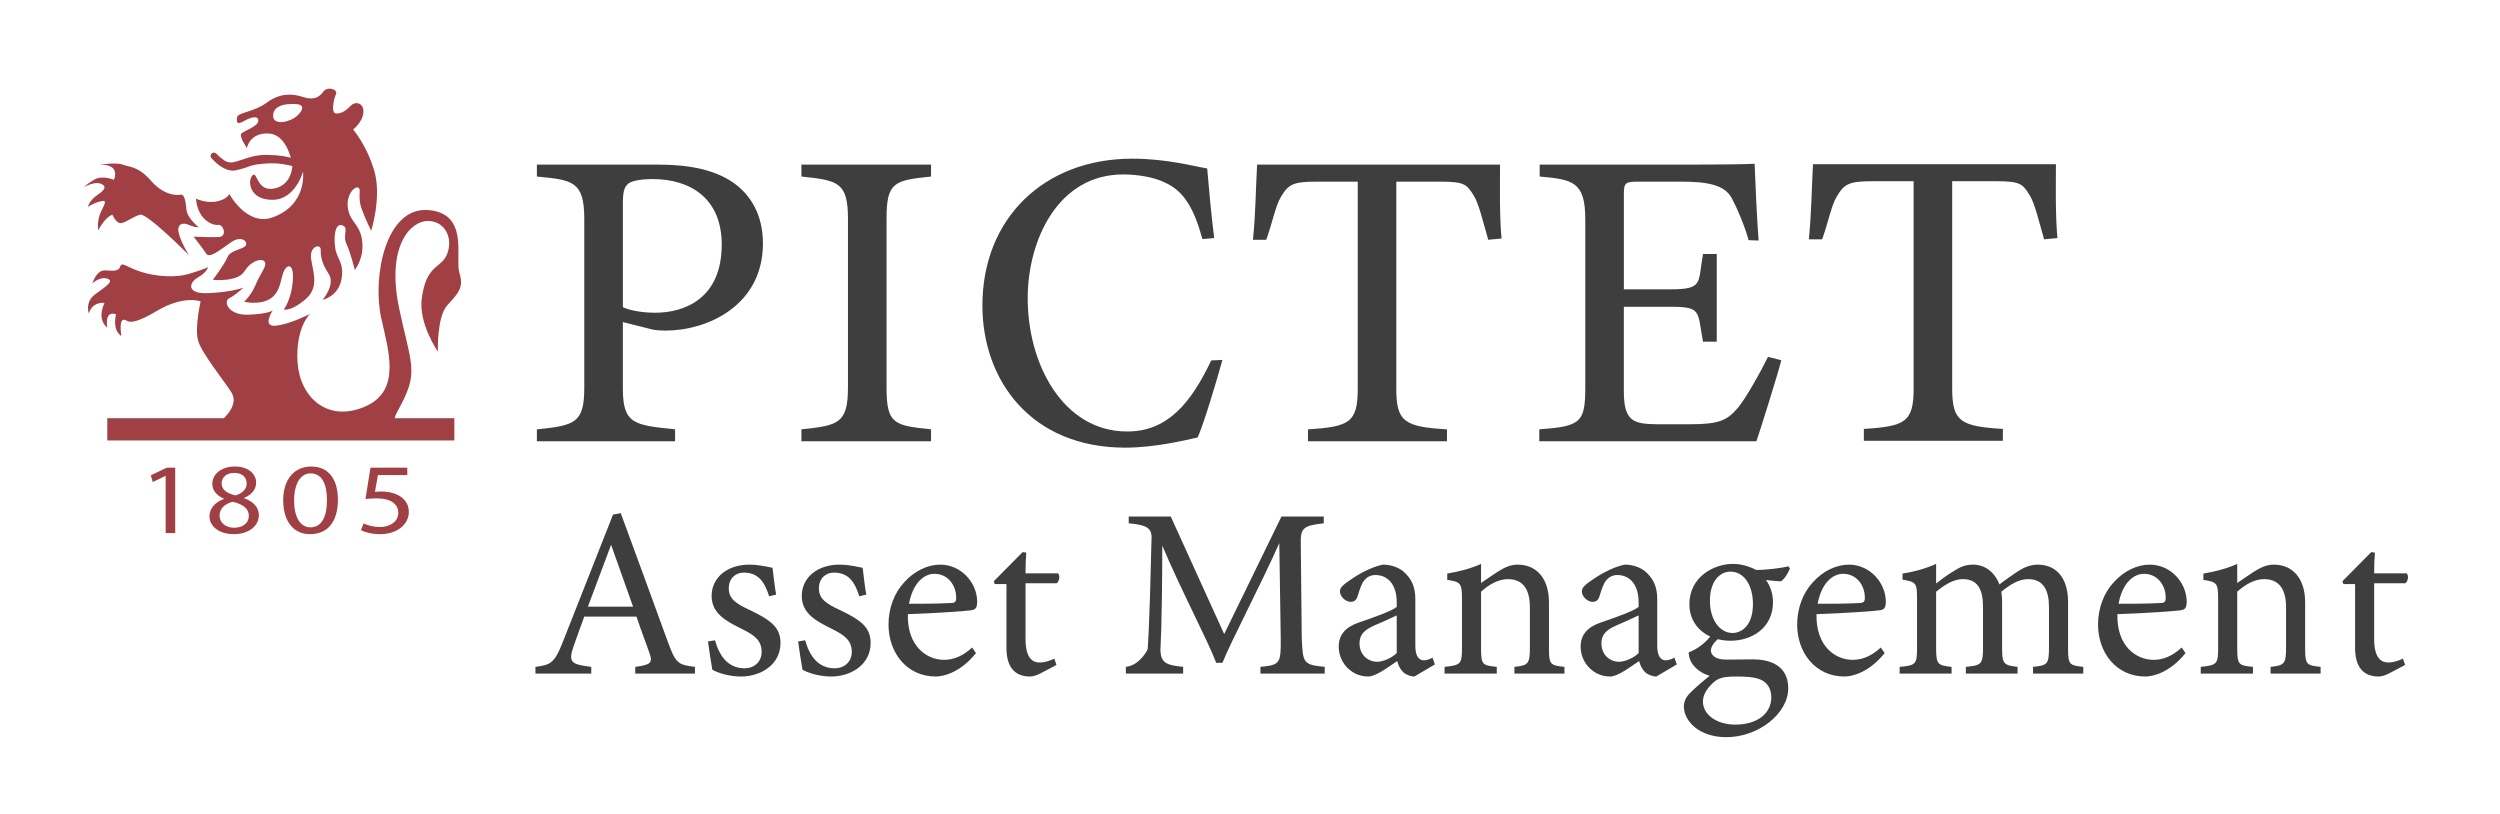 <?xml version="1.0" encoding="utf-8"?>
<!-- Generator: Adobe Illustrator 24.3.0, SVG Export Plug-In . SVG Version: 6.00 Build 0)  -->
<svg version="1.1" id="Layer_1" xmlns="http://www.w3.org/2000/svg" xmlns:xlink="http://www.w3.org/1999/xlink" x="0px" y="0px"
	 viewBox="0 0 3000 976.33" style="enable-background:new 0 0 3000 976.33;" xml:space="preserve">
<style type="text/css">
	.st0{fill:#3E3E3E;enable-background:new    ;}
	.st1{enable-background:new    ;}
	.st2{fill:#A04044;}
	.st3{fill:#A04044;enable-background:new    ;}
</style>
<path class="st0" d="M790.51,197.54c37.77,0,68.1,6.64,89.91,21.96c20.75,14.81,35.11,38.82,35.11,72.52
	c0,74.57-66.5,104.7-117.04,104.7c-5.85,0-11.17-0.51-14.36-1.02l-36.71-9.19v79.67c0,42.9,13.72,43.92,62.67,49.03v14.3H644.26
	v-14.3c45.75-4.6,56.88-7.66,56.88-50.05V262.4c0-45.45-14.85-46.48-56.88-50.56v-14.3H790.51z M747.42,368.63
	c6.38,3.06,20.75,6.64,38.84,6.64c35.64,0,79.8-17.36,79.8-81.72c0-56.18-38.3-78.65-82.99-78.65c-15.43,0-26.6,2.55-29.79,6.13
	c-4.26,3.58-5.85,9.7-5.85,23.49V368.63z"/>
<path class="st0" d="M961.68,529.51v-14.3c43.62-4.6,55.88-6.64,55.88-50.05V262.4c0-43.92-12.26-45.97-55.88-50.56v-14.3h155.58
	v14.3c-44.16,4.6-53.41,6.64-53.41,50.56v202.76c0,43.92,9.26,45.45,53.41,50.05v14.3H961.68z"/>
<path class="st0" d="M1466.88,431.93c-6.65,24.52-22.53,77.15-29.65,92.99c-13.77,3.06-50.81,12.26-86.91,12.26
	c-113.5,0-171.44-81.21-171.44-170.58c0-104.19,73.61-176.2,179.99-176.2c40.84,0,74.09,9.19,89.76,11.75
	c1.9,22.98,4.63,52.68,8.37,83.5l-14.07,1.24c-9.5-34.22-20.9-57.16-45.12-67.88c-12.35-6.13-31.82-9.7-49.87-9.7
	c-78.36,0-114.05,78.47-114.68,146.58c-0.74,80.83,42.49,161.9,119.43,161.9c48.44,0,76.55-34.24,100.77-85.31L1466.88,431.93z"/>
<path class="st0" d="M1785.88,287.73c-4.79-16.34-11.17-43.2-17.02-52.39c-8.51-13.79-10.83-17.36-40.09-17.36h-53.2v248.72
	c0,39.84,10.26,45.45,60.8,48.52v14.3h-166.81v-14.3c49.48-3.06,59.73-8.17,59.73-48.52V217.97h-48.41
	c-29.26,0-34.77,3.06-43.82,18.39c-6.38,10.21-10.64,32.47-17.56,51.37h-15.96c3.19-31.15,3.38-61.58,4.98-90.18
	c0,0,26.07,0,40.96,0h210.67c14.9,0,39.9,0,39.9,0c0,24-0.87,59.03,1.79,88.65L1785.88,287.73z"/>
<path class="st0" d="M2452.94,287.21c-4.79-16.34-11.17-43.2-17.02-52.39c-8.51-13.79-10.83-17.36-40.09-17.36h-53.2v248.72
	c0,39.84,10.26,45.45,60.8,48.52V529h-166.81v-14.3c49.48-3.06,59.73-8.17,59.73-48.52V217.46h-48.41
	c-29.26,0-34.77,3.06-43.82,18.39c-6.38,10.21-10.64,32.47-17.56,51.37h-15.96c3.19-31.15,3.38-61.58,4.98-90.18
	c0,0,26.07,0,40.96,0h210.67c14.9,0,39.9,0,39.9,0c0,24-0.87,59.03,1.79,88.65L2452.94,287.21z"/>
<path class="st0" d="M2137.57,432.31c-3.19,13.28-24.56,81.88-29.88,97.21h-260.55v-14.3c49.48-3.58,55.2-8.17,55.2-50.05V263.42
	c0-45.45-14.85-48.01-54.75-51.58v-14.3h171.79c50.01,0,79.76-0.51,86.14-1.02c0.53,12.77,2.66,65.07,4.79,92.14l-11.96-0.45
	c-4.79-17.36-14.11-39.09-19.96-49.81c-8.51-16.85-29.75-20.43-61.67-20.43h-50.54c-16.49,0-17.56,1.53-17.56,16.34v112.87h56.05
	c39.9,0,32.56-7.66,38.94-42.39h16.49V410h-16.49c-6.92-36.77-1.17-41.88-39.48-41.88h-55.52v101.63c0,35.75,11.7,38.81,38.3,39.33
	h42.48c32.45,0,42.77-4.6,54.48-17.88c10.11-10.72,30.28-47.66,37.73-62.99L2137.57,432.31z"/>
<path class="st0" d="M762.31,808.34v-8.12c18.85-2.32,21.17-5.22,17.11-16.24c-3.77-11.31-9.57-25.81-15.66-44.08h-62.64
	c-4.64,13.05-8.99,24.36-13.05,36.25c-6.38,18.85-2.32,21.17,21.46,24.07v8.12h-66.99v-8.12c18.27-2.32,22.91-4.35,33.06-30.45
	l60.03-152.25l9.28-1.74c18.27,49.59,38.28,104.4,56.55,154.57c9.28,25.23,11.89,27.55,32.48,29.87v8.12H762.31z M733.31,653.77
	c-9.28,24.94-19.14,51.33-27.84,74.24h54.23L733.31,653.77z"/>
<path class="st0" d="M922.96,715.54c-5.22-16.82-12.76-28.42-30.45-28.42c-10.15,0-17.98,7.25-17.98,18.85
	c0,12.47,8.41,18.27,24.65,25.81c24.94,11.89,37.41,20.59,37.41,39.73c0,26.68-24.36,40.31-47.27,40.31
	c-15.08,0-28.42-4.64-34.51-8.12c-1.45-8.41-4.06-24.36-5.22-33.93l8.41-1.45c5.22,18.56,15.37,33.64,35.67,33.64
	c11.02,0,20.3-7.54,20.3-19.72c0-13.05-7.83-19.72-23.2-27.26c-20.3-9.86-36.83-19.14-36.83-40.02c0-21.17,17.98-37.41,45.24-37.41
	c12.18,0,22.04,2.9,27.84,3.77c0.87,6.96,2.9,25.23,4.35,32.19L922.96,715.54z"/>
<path class="st0" d="M1031.13,715.54c-5.22-16.82-12.76-28.42-30.45-28.42c-10.15,0-17.98,7.25-17.98,18.85
	c0,12.47,8.41,18.27,24.65,25.81c24.94,11.89,37.41,20.59,37.41,39.73c0,26.68-24.36,40.31-47.27,40.31
	c-15.08,0-28.42-4.64-34.51-8.12c-1.45-8.41-4.06-24.36-5.22-33.93l8.41-1.45c5.22,18.56,15.37,33.64,35.67,33.64
	c11.02,0,20.3-7.54,20.3-19.72c0-13.05-7.83-19.72-23.2-27.26c-20.3-9.86-36.83-19.14-36.83-40.02c0-21.17,17.98-37.41,45.24-37.41
	c12.18,0,22.04,2.9,27.84,3.77c0.87,6.96,2.9,25.23,4.35,32.19L1031.13,715.54z"/>
<path class="st0" d="M1171.19,783.69c-18.56,23.2-38.86,28.13-48.14,28.13c-35.38,0-56.84-29-56.84-62.35
	c0-19.72,6.96-37.99,18.85-50.75c12.18-13.63,28.13-21.17,43.21-21.17c25.23,0,44.37,21.75,44.37,44.95
	c-0.29,5.8-1.16,8.41-5.8,9.57c-5.8,1.16-42.92,3.77-77.43,4.93c-0.87,38.86,22.91,54.81,43.5,54.81c11.89,0,22.91-4.93,33.64-14.79
	L1171.19,783.69z M1121.31,688.57c-13.34,0-26.39,12.47-30.45,35.96c16.24,0,32.48,0,49.59-0.87c5.22,0,6.96-1.45,6.96-5.8
	C1147.7,702.49,1137.55,688.57,1121.31,688.57z"/>
<path class="st0" d="M1248.62,808.05c-4.93,2.61-9.57,3.77-12.47,3.77c-18.56,0-28.42-11.31-28.42-34.51v-76.39h-14.01l-1.16-3.48
	l34.6-34.91l4.35,0.58c-0.58,12.18-0.87,11-0.87,24.92h39.06c2.61,2.9,1.74,9.28-1.74,11.89h-37.32v67.24
	c0,23.49,9.28,27.84,16.82,27.84c6.96,0,13.63-2.61,17.69-4.64l2.61,7.54L1248.62,808.05z"/>
<path class="st0" d="M2866.98,808.05c-4.93,2.61-9.57,3.77-12.47,3.77c-18.56,0-28.42-11.31-28.42-34.51v-76.39h-14.01l-1.16-3.48
	l34.6-34.91l4.35,0.58c-0.58,12.18-0.87,11-0.87,24.92h39.06c2.61,2.9,1.74,9.28-1.74,11.89H2849v67.24
	c0,23.49,9.28,27.84,16.82,27.84c6.96,0,13.63-2.61,17.69-4.64l2.61,7.54L2866.98,808.05z"/>
<path class="st0" d="M1512.51,808.34v-8.12c23.78-2.32,24.65-4.06,24.36-35.09l-1.71-113.32c-23.78,53.07-58.06,118.01-68.21,143.53
	h-7.54c-9.86-26.39-42.63-88.14-64.67-140.63c-0.21,102.99-2.22,119.41-2.22,124.92c0.29,16.24,7.54,18.56,27.26,20.59v8.12h-68.73
	v-8.12c16.82-1.74,26.1-20.88,26.1-20.88s2.2-21.46,4.57-129.05c1.16-15.08-1.74-20.01-27.26-22.33v-8.12h50.46l64.09,141.03
	l68.73-141.03h50.75v8.12c-24.94,2.9-28.13,5.51-27.55,25.81l1.16,111.36c1.16,31.03,2.03,32.48,27.55,35.09v8.12H1512.51z"/>
<path class="st0" d="M1697.24,811.82c-4.35,0-10.73-2.32-13.63-5.51c-3.77-3.77-5.51-7.83-6.96-13.05
	c-11.6,7.83-25.81,18.56-34.8,18.56c-20.59,0-35.38-17.11-35.38-35.67c0-14.21,7.83-23.49,23.78-29
	c17.69-6.09,39.44-13.63,45.82-18.85v-5.8c0-20.59-10.44-32.48-25.52-32.48c-6.67,0-10.73,3.19-13.63,6.67
	c-3.19,4.06-5.22,10.44-7.83,18.85c-1.45,4.64-4.06,6.67-8.41,6.67c-5.51,0-12.76-5.8-12.76-12.76c0-4.06,3.77-7.54,9.57-11.6
	c8.41-6.09,25.23-16.82,41.76-20.3c8.7,0,17.69,2.61,24.36,7.83c10.15,8.7,14.79,18.56,14.79,33.64v55.97
	c0,13.34,4.93,17.4,10.15,17.4c3.48,0,7.25-1.45,10.44-3.19l2.9,8.12L1697.24,811.82z M1676.07,738.45
	c-6.38,3.19-20.3,9.28-26.97,12.18c-11.02,4.93-17.69,10.44-17.69,21.17c0,15.37,11.6,22.33,20.88,22.33
	c7.54,0,17.98-4.64,23.78-10.44C1676.07,770.06,1676.07,752.08,1676.07,738.45z"/>
<path class="st0" d="M1817.3,808.34v-8.12c16.82-1.74,18.56-3.77,18.56-23.49v-47.85c0-20.3-7.25-33.93-26.39-33.93
	c-11.89,0-23.2,6.96-32.19,15.08v67.86c0,20.01,1.74,20.59,18.85,22.33v8.12h-62.64v-8.12c19.14-2.03,20.88-3.19,20.88-22.33v-59.74
	c0-18.85-2.03-19.72-17.69-22.33v-7.54c14.21-2.32,28.42-6.09,40.6-11.6c0,6.67,0,15.95,0,22.91c5.8-4.06,12.18-8.41,19.72-13.34
	c8.12-5.22,15.66-8.7,24.07-8.7c23.2,0,37.7,17.11,37.7,45.24v55.1c0,19.72,1.74,20.59,18.56,22.33v8.12H1817.3z"/>
<path class="st0" d="M1987.53,811.82c-4.35,0-10.73-2.32-13.63-5.51c-3.77-3.77-5.51-7.83-6.96-13.05
	c-11.6,7.83-25.81,18.56-34.8,18.56c-20.59,0-35.38-17.11-35.38-35.67c0-14.21,7.83-23.49,23.78-29
	c17.69-6.09,39.44-13.63,45.82-18.85v-5.8c0-20.59-10.44-32.48-25.52-32.48c-6.67,0-10.73,3.19-13.63,6.67
	c-3.19,4.06-5.22,10.44-7.83,18.85c-1.45,4.64-4.06,6.67-8.41,6.67c-5.51,0-12.76-5.8-12.76-12.76c0-4.06,3.77-7.54,9.57-11.6
	c8.41-6.09,25.23-16.82,41.76-20.3c8.7,0,17.69,2.61,24.36,7.83c10.15,8.7,14.79,18.56,14.79,33.64v55.97
	c0,13.34,4.93,17.4,10.15,17.4c3.48,0,7.25-1.45,10.44-3.19l2.9,8.12L1987.53,811.82z M1966.36,738.45
	c-6.38,3.19-20.3,9.28-26.97,12.18c-11.02,4.93-17.69,10.44-17.69,21.17c0,15.37,11.6,22.33,20.88,22.33
	c7.54,0,17.98-4.64,23.78-10.44C1966.36,770.06,1966.36,752.08,1966.36,738.45z"/>
<path class="st0" d="M2062.64,766c-6.96,5.51-9.57,11.02-9.57,14.5c0,5.22,4.93,11.02,17.98,11.02c10.73,0,22.91-0.29,32.48-0.29
	c18.56,0,42.34,6.09,42.34,34.8c0,30.16-35.67,58.58-74.24,58.58c-32.77,0-50.46-19.14-51.04-36.25c0-6.38,2.61-11.89,7.25-16.53
	c5.8-6.09,17.11-15.66,23.78-20.88c-10.44-2.9-17.98-9.57-21.75-15.66c-2.61-4.35-3.48-9.57-3.48-12.47
	c11.02-4.06,20.88-12.18,26.68-20.01L2062.64,766z M2076.56,768.9c-26.97,0-49.3-16.53-49.3-43.79c0-33.06,29.58-48.43,52.2-48.43
	c9.57,0,19.14,2.61,27.84,7.25c13.34,0,30.74-2.32,38.86-4.35l1.74,2.61c-1.74,4.64-6.38,12.76-10.73,15.37
	c-4.35,0-13.92-1.16-17.98-1.45c4.93,6.67,8.41,15.95,8.41,26.39C2127.6,754.11,2101.5,768.9,2076.56,768.9z M2083.23,811.82
	c-14.21,0-20.59,1.74-25.81,6.09c-8.12,6.67-13.92,15.37-13.92,23.78c0,15.95,16.53,27.84,38.86,27.84
	c27.55,0,43.21-14.21,43.21-32.77c0-9.86-4.64-17.69-12.76-21.17C2105.56,812.4,2095.41,811.82,2083.23,811.82z M2076.56,685.96
	c-13.05,0-24.65,11.89-24.65,34.8s11.6,38.86,27.55,38.86c12.76-0.58,24.07-11.31,24.07-34.8
	C2103.53,702.2,2092.8,685.96,2076.56,685.96z"/>
<path class="st0" d="M2261.58,783.69c-18.56,23.2-38.86,28.13-48.14,28.13c-35.38,0-56.84-29-56.84-62.35
	c0-19.72,6.96-37.99,18.85-50.75c12.18-13.63,28.13-21.17,43.21-21.17c25.23,0,44.37,21.75,44.37,44.95
	c-0.29,5.8-1.16,8.41-5.8,9.57c-5.8,1.16-42.92,3.77-77.43,4.93c-0.87,38.86,22.91,54.81,43.5,54.81c11.89,0,22.91-4.93,33.64-14.79
	L2261.58,783.69z M2211.7,688.57c-13.34,0-26.39,12.47-30.45,35.96c16.24,0,32.48,0,49.59-0.87c5.22,0,6.96-1.45,6.96-5.8
	C2238.09,702.49,2227.94,688.57,2211.7,688.57z"/>
<path class="st0" d="M2439.64,808.34v-8.12c17.11-1.74,19.14-2.9,19.14-23.2v-48.43c0-20.59-6.96-33.64-24.94-33.64
	c-11.02,0-21.17,6.09-32.19,15.08c0.29,3.48,0.87,6.96,0.87,12.47v56.26c0,18.27,2.61,19.72,18.56,21.46v8.12h-62.06v-8.12
	c17.98-1.74,20.59-2.9,20.59-22.04V728.3c0-21.46-6.67-33.35-24.36-33.35c-11.6,0-22.91,7.83-31.9,15.08v68.15
	c0,19.14,2.03,20.3,18.56,22.04v8.12h-62.35v-8.12c19.14-1.74,20.88-2.9,20.88-22.04v-60.03c0-18.56-1.16-19.72-17.4-22.62v-7.25
	c13.63-2.03,27.26-5.8,40.31-11.6c0,6.96,0,16.53,0,23.49c6.09-4.64,12.18-9.57,21.46-15.08c7.25-4.64,13.63-7.54,22.91-7.54
	c13.92,0,25.81,8.7,31.61,23.78c8.12-6.38,15.66-11.31,22.91-16.24c6.38-4.06,14.5-7.54,22.91-7.54c22.62,0,36.54,16.24,36.54,44.66
	v55.97c0,19.43,1.74,20.3,18.27,22.04v8.12H2439.64z"/>
<path class="st0" d="M2622.63,783.69c-18.56,23.2-38.86,28.13-48.14,28.13c-35.38,0-56.84-29-56.84-62.35
	c0-19.72,6.96-37.99,18.85-50.75c12.18-13.63,28.13-21.17,43.21-21.17c25.23,0,44.37,21.75,44.37,44.95
	c-0.29,5.8-1.16,8.41-5.8,9.57c-5.8,1.16-42.92,3.77-77.43,4.93c-0.87,38.86,22.91,54.81,43.5,54.81c11.89,0,22.91-4.93,33.64-14.79
	L2622.63,783.69z M2572.75,688.57c-13.34,0-26.39,12.47-30.45,35.96c16.24,0,32.48,0,49.59-0.87c5.22,0,6.96-1.45,6.96-5.8
	C2599.14,702.49,2588.99,688.57,2572.75,688.57z"/>
<path class="st0" d="M2724.71,808.34v-8.12c16.82-1.74,18.56-3.77,18.56-23.49v-47.85c0-20.3-7.25-33.93-26.39-33.93
	c-11.89,0-23.2,6.96-32.19,15.08v67.86c0,20.01,1.74,20.59,18.85,22.33v8.12h-62.64v-8.12c19.14-2.03,20.88-3.19,20.88-22.33v-59.74
	c0-18.85-2.03-19.72-17.69-22.33v-7.54c14.21-2.32,28.42-6.09,40.6-11.6c0,6.67,0,15.95,0,22.91c5.8-4.06,12.18-8.41,19.72-13.34
	c8.12-5.22,15.66-8.7,24.07-8.7c23.2,0,37.7,17.11,37.7,45.24v55.1c0,19.72,1.74,20.59,18.56,22.33v8.12H2724.71z"/>
<g class="st1">
	<path class="st2" d="M198.79,571.07h-0.27l-15.24,7.37l-2.29-8.09l19.15-9.18h10.12v78.51h-11.46V571.07z"/>
	<path class="st2" d="M251.39,619.75c0-9.91,6.61-16.91,17.4-21.02l-0.13-0.36c-9.71-4.11-13.89-10.87-13.89-17.64
		c0-12.44,11.73-20.9,27.11-20.9c16.99,0,25.49,9.54,25.49,19.33c0,6.64-3.64,13.77-14.43,18.36v0.36
		c10.92,3.87,17.67,10.75,17.67,20.29c0,13.65-13.08,22.83-29.81,22.83C262.45,641,251.39,631.22,251.39,619.75z M298.59,619.26
		c0-9.54-7.42-14.13-19.29-17.15c-10.25,2.66-15.78,8.7-15.78,16.19c-0.4,7.97,6.34,14.98,17.53,14.98
		C291.71,633.27,298.59,627.36,298.59,619.26z M265.95,580.01c0,7.85,6.61,12.08,16.72,14.5c7.55-2.29,13.35-7.13,13.35-14.25
		c0-6.28-4.18-12.8-14.84-12.8C271.35,567.44,265.95,573.24,265.95,580.01z"/>
	<path class="st2" d="M405.48,599.57c0,26.69-12.21,41.43-33.65,41.43c-18.91,0-31.71-14.37-32.01-40.34
		c0-26.33,13.99-40.83,33.65-40.83C393.87,559.83,405.48,574.57,405.48,599.57z M352.93,600.78c0,20.41,7.74,32.01,19.65,32.01
		c13.4,0,19.8-12.68,19.8-32.73c0-19.33-6.1-32.01-19.65-32.01C361.26,568.05,352.93,579.4,352.93,600.78z"/>
	<path class="st2" d="M488.76,570.1h-35.25l-3.55,20.17c2.13-0.24,4.12-0.48,7.53-0.48c7.11,0,14.21,1.33,19.9,4.23
		c7.25,3.5,13.22,10.27,13.22,20.17c0,15.34-14.36,26.82-34.4,26.82c-10.09,0-18.62-2.42-23.03-4.83l3.13-8.09
		c3.84,1.93,11.37,4.35,19.76,4.35c11.8,0,21.89-6.52,21.89-17.03c-0.14-10.15-8.1-17.39-26.58-17.39c-5.26,0-9.38,0.48-12.79,0.85
		l5.97-37.69h44.21V570.1z"/>
</g>
<g>
	<path class="st3" d="M487.82,471.75c12.2-29.12,3.33-44.18-8.8-101.57c-15.91-75.29,14-105.02,34.21-105.02
		c20.71,0,30.59,20.24,23.53,39.06c-7.06,18.82-24.94,11.76-30.59,53.65c-4.14,30.67,19.29,64,19.29,64s-1.41-41.41,11.29-55.53
		c12.71-14.12,20.24-20.71,14.59-38.59c-5.65-17.88,12.24-71.53-37.18-75.65c-51.26-4.27-67.29,79.41-56.94,128.35
		c8.1,38.3,25.88,88.47-19.76,107.71c-45.65,19.24-78.12-12.65-80.47-54.06c-2.35-41.41,15.06-57.41,15.06-57.41
		s-23.53,12.24-40.94,14.12c-17.41,1.88-3.76-18.35-3.76-18.35s-4.71,4.24-29.18,5.18c-24.47,0.94-30.59-16-23.06-19.76
		s16.94-12.71,16.94-12.71s-13.18,5.18-41.41,6.59c-28.24,1.41-23.53-13.18-13.18-18.82s12.24-12.24,12.24-12.24s-7.53,3.29-23.06,8
		s-39.06,3.29-56.94-2.35c-17.88-5.65-23.53-12.71-25.41-6.59c-1.88,6.12-8,5.18-18.35,4.71c-10.35-0.47-15.06,15.53-15.06,15.53
		s8.94-8.47,17.88-5.65c8.94,2.82-1.88,9.41-14.59,18.82c-12.71,9.41-7.53,23.06-7.53,23.06c4.24-15.06,18.82-12.7,18.82-12.7
		c-9.88,20.71,3.29,29.64,3.29,29.64c-3.29-22.12,10.35-16,10.35-16c-4.24,21.18,6.59,25.88,6.59,25.88s-3.29-17.88,2.35-19.29
		c5.65-1.41,3.29,11.29,40.47-10.82c32.03-19.06,52.24-11.29,52.24-11.29s-7.06,30.59-3.29,46.12s31.53,48.94,40.47,63.53
		c8.94,14.59-9.41,30.53-9.41,30.53H128.76v26.7h416.47v-26.7h-71.62C474.4,496.58,481.05,487.93,487.82,471.75z"/>
	<path class="st3" d="M117.94,233.17c-11.29,7.53-12.34,15.06-12.34,15.06s6.22-4.24,13.28-6.12c7.06-1.88,9.88-2.43,3.29,9.84
		c-6.59,12.28-4.24,24.51-4.24,24.51s7.53-15.53,16.94-18.82c0,0,4.24,10.12,9.88,10.12c5.65,0,15.06-8.24,23.53-10.12
		c8.47-1.88,58.35,48.47,58.35,48.47s-9.88-16-12.24-26.82c-2.35-10.82,5.18-12.71,12.24-9.41c7.06,3.29,11.76,2.82,11.76,2.82
		s-13.65-10.9-14.59-20.75s-2.35-19.25-7.06-18.31c-4.71,0.94-20.27,0.94-35.78-16.94c-15.51-17.88-26.81-16.19-33.87-19.15
		s-27.29,0-27.29,0s11.29-0.61,16,4.57c4.71,5.18,0.94,13.65,0.94,13.65s-14.12-6.12-24,0c-9.88,6.12-11.76,8.47-11.76,8.47
		s11.76-6.12,18.35-4.24C125.94,221.87,129.24,225.64,117.94,233.17z"/>
	<path class="st3" d="M326.88,260.93c-30.65,10.9-51.76-28.23-51.76-28.23s-1.88,6.12-14.59,8.94c-12.71,2.82-25.41-3.29-25.41-3.29
		c2.35,26.35,20.7,32.47,26.82,31.53c6.12-0.95,11.3,14.11,0.47,14.58c-10.82,0.47-30.12-0.47-30.12-0.47s10.83,13.65,15.06,20.24
		c4.24,6.59,16.94-4.71,30.12-13.65c13.18-8.94,21.18,0.47,16.94,4.71c-4.23,4.23-18.35,5.17-21.65,13.64
		c-3.29,8.48-17.41,26.83-17.41,26.83s29.65,3.29,38.12-10.35c8.47-13.65,22.12-16,24.47-10.83c2.35,5.18-5.18,12.71-10.82,26.35
		c-5.65,13.65-14.12,21.18-14.12,21.18s9.31,2.41,20.24,0.47c23.27-4.12,22.58-24.94,26.82-35.76c4.23-10.83,13.18-11.3,11.29,10.82
		c-1.88,22.12-10.82,33.88-10.82,33.88s8.47,2.36,25.41-11.76c16.94-14.12,10.35-31.06,7.53-48s11.29-19.3,11.29-12.71
		c0,6.59,0.48,16,9.42,29.18s-7.06,31.53-7.06,31.53s18.82-3.77,22.59-24.47c3.76-20.71-5.65-24-7.53-38.12
		c-1.89-14.12,0-29.65,8.47-26.82c8.47,2.82,0,11.76,5.17,22.58c5.18,10.83,9.89,31.06,9.89,31.06s11.29-13.64,8.94-34.35
		c-2.36-20.71-13.65-21.65-16.94-38.47c-3.3-16.82,8-28.35,12.23-26c4.24,2.35-1.41,10.82,4.24,26
		c5.64,15.18,11.29,25.76,11.29,25.76s12.71-40.47,3.77-71.52c-8.95-31.06-25.48-49.96-25.48-49.96s11.36-8.87,12.3-20.16
		c0.94-11.3-8.94-14.59-15.06-8.47c-6.12,6.11-10.82,9.41-17.49,9.41s-3.22-16.94-0.39-23.06c2.82-6.12-10.36-9.88-15.06-3.29
		c-4.71,6.58-11.3,10.82-24.22,6.58c-12.93-4.23-27.55-5.17-43.55,6.59c-16,11.77-34.82,11.77-35.76,17.69
		c-0.94,5.93-0.47,9.61,8.47,4.43s17.41-6.59,16.94,0c-0.47,6.59-16.94,11.76-20.23,14.98c-3.3,3.22,6.58,17.49,6.58,17.49
		s3.3-18.82,26.36-17.41c15.95,0.98,23.34,18.44,26.38,29.14c-4.95-1.52-13.7-3.24-28.31-3.5c-26.82-0.47-39.94,14.6-51.25,6.83
		c-4.59-3.15-7.99-6.35-9.93-8.35c-1.16-1.19-2.93-1.53-4.45-0.86c-2.52,1.1-3.2,4.36-1.32,6.38c5.56,5.96,16.86,16.88,28.88,14.54
		c16.94-3.29,15.53-7.24,38.85-8.34c13.34-0.63,23.87,1.7,29.31,3.28c-0.39,5.62-3.11,22.85-21.38,26.77
		c-21.92,4.71-20.43-22.12-26.55-15.53c-6.12,6.59-3.76,29.18,24,29.18c27.77,0,36.71-33.88,36.71-33.88
		S369.24,245.88,326.88,260.93z M357,138.58c-8.47,8-28.36,12.41-29.18,1.18c-1.17-16.24,22.59-15.41,29.18-14.71
		C363.59,125.76,365.47,130.58,357,138.58z"/>
</g>
</svg>
